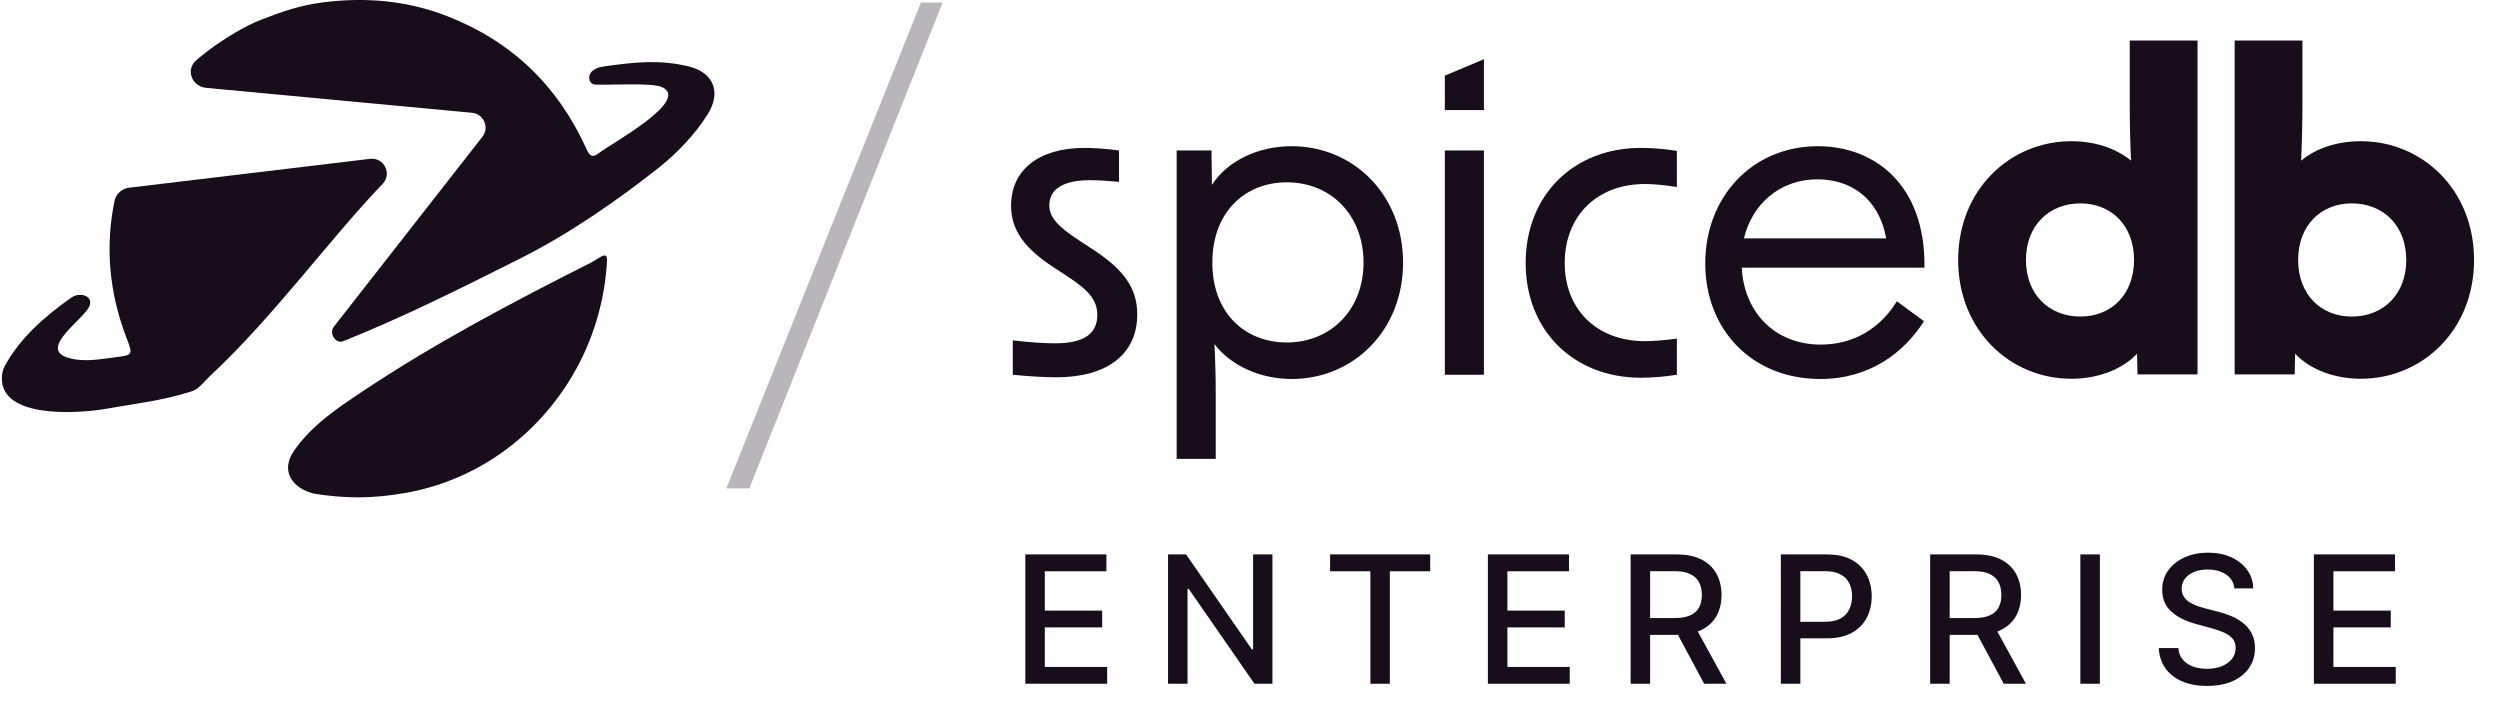 <svg width="79" height="23" viewBox="0 0 79 23" fill="none" xmlns="http://www.w3.org/2000/svg">
<path d="M32.4 21.607V17.52H34.962V18.051H33.016V19.296H34.828V19.825H33.016V21.076H34.986V21.607H32.4ZM40.209 17.52V21.607H39.642L37.565 18.61H37.526V21.607H36.91V17.52H37.481L39.56 20.522H39.598V17.52H40.209ZM42.031 18.051V17.52H45.194V18.051H43.919V21.607H43.304V18.051H42.031ZM47.017 21.607V17.52H49.58V18.051H47.634V19.296H49.446V19.825H47.634V21.076H49.604V21.607H47.017ZM51.528 21.607V17.52H52.985C53.301 17.52 53.564 17.575 53.773 17.684C53.983 17.793 54.14 17.944 54.244 18.137C54.348 18.328 54.4 18.55 54.4 18.801C54.4 19.052 54.347 19.272 54.242 19.462C54.138 19.651 53.981 19.798 53.771 19.903C53.562 20.008 53.299 20.061 52.983 20.061H51.879V19.53H52.927C53.126 19.53 53.289 19.501 53.414 19.444C53.54 19.387 53.633 19.304 53.691 19.195C53.75 19.085 53.779 18.954 53.779 18.801C53.779 18.647 53.749 18.513 53.689 18.4C53.63 18.287 53.538 18.201 53.412 18.141C53.287 18.079 53.122 18.049 52.919 18.049H52.144V21.607H51.528ZM53.545 19.763L54.555 21.607H53.853L52.863 19.763H53.545ZM56.274 21.607V17.52H57.731C58.049 17.52 58.312 17.578 58.521 17.694C58.73 17.809 58.886 17.968 58.99 18.169C59.094 18.368 59.146 18.593 59.146 18.843C59.146 19.095 59.093 19.321 58.988 19.522C58.885 19.721 58.727 19.88 58.517 19.997C58.308 20.113 58.046 20.171 57.729 20.171H56.727V19.648H57.673C57.874 19.648 58.037 19.613 58.162 19.544C58.287 19.473 58.379 19.378 58.437 19.256C58.496 19.135 58.525 18.998 58.525 18.843C58.525 18.689 58.496 18.552 58.437 18.432C58.379 18.312 58.286 18.219 58.16 18.151C58.035 18.083 57.87 18.049 57.665 18.049H56.891V21.607H56.274ZM60.993 21.607V17.52H62.45C62.767 17.52 63.029 17.575 63.238 17.684C63.448 17.793 63.605 17.944 63.709 18.137C63.813 18.328 63.865 18.55 63.865 18.801C63.865 19.052 63.812 19.272 63.707 19.462C63.603 19.651 63.446 19.798 63.236 19.903C63.027 20.008 62.764 20.061 62.448 20.061H61.344V19.53H62.392C62.592 19.53 62.754 19.501 62.879 19.444C63.005 19.387 63.098 19.304 63.156 19.195C63.215 19.085 63.244 18.954 63.244 18.801C63.244 18.647 63.214 18.513 63.154 18.4C63.096 18.287 63.003 18.201 62.877 18.141C62.752 18.079 62.588 18.049 62.384 18.049H61.61V21.607H60.993ZM63.011 19.763L64.02 21.607H63.318L62.328 19.763H63.011ZM66.356 17.52V21.607H65.739V17.52H66.356ZM70.607 18.594C70.586 18.405 70.498 18.259 70.344 18.155C70.19 18.05 69.995 17.997 69.761 17.997C69.594 17.997 69.448 18.024 69.326 18.077C69.204 18.129 69.109 18.201 69.041 18.292C68.974 18.383 68.941 18.486 68.941 18.602C68.941 18.699 68.963 18.783 69.009 18.853C69.055 18.924 69.116 18.983 69.19 19.031C69.266 19.077 69.347 19.117 69.434 19.149C69.52 19.179 69.603 19.204 69.683 19.224L70.082 19.328C70.213 19.36 70.347 19.403 70.484 19.458C70.621 19.512 70.748 19.584 70.865 19.674C70.982 19.763 71.076 19.873 71.148 20.005C71.221 20.137 71.258 20.294 71.258 20.478C71.258 20.709 71.198 20.915 71.078 21.095C70.96 21.274 70.788 21.416 70.561 21.52C70.337 21.623 70.065 21.675 69.745 21.675C69.439 21.675 69.174 21.627 68.951 21.53C68.727 21.433 68.552 21.295 68.426 21.116C68.3 20.937 68.23 20.724 68.216 20.478H68.835C68.847 20.625 68.895 20.749 68.979 20.847C69.064 20.944 69.172 21.017 69.304 21.065C69.437 21.111 69.583 21.134 69.741 21.134C69.915 21.134 70.07 21.107 70.206 21.053C70.343 20.997 70.451 20.919 70.53 20.821C70.608 20.721 70.647 20.605 70.647 20.472C70.647 20.351 70.613 20.252 70.543 20.174C70.476 20.097 70.383 20.033 70.266 19.983C70.15 19.932 70.019 19.888 69.873 19.849L69.39 19.717C69.063 19.628 68.803 19.497 68.612 19.324C68.421 19.151 68.326 18.922 68.326 18.638C68.326 18.402 68.39 18.197 68.518 18.021C68.646 17.845 68.819 17.709 69.037 17.612C69.255 17.513 69.501 17.464 69.775 17.464C70.052 17.464 70.296 17.513 70.508 17.61C70.721 17.707 70.888 17.841 71.011 18.011C71.133 18.18 71.197 18.374 71.202 18.594H70.607ZM73.119 21.607V17.52H75.682V18.051H73.736V19.296H75.548V19.825H73.736V21.076H75.706V21.607H73.119Z" fill="#170D1B"/>
<g clip-path="url(#clip0_8855_469)">
<g clip-path="url(#clip1_8855_469)">
<g clip-path="url(#clip2_8855_469)">
<path d="M19.181 8.251C19.114 9.518 18.734 10.782 18.086 11.874C17.002 13.704 15.185 15.133 12.876 15.566C11.723 15.774 10.884 15.747 9.942 15.603C9.263 15.451 8.835 14.9 9.291 14.244C9.85 13.44 10.643 12.911 11.433 12.383C13.74 10.842 16.19 9.553 18.662 8.305C18.939 8.166 19.201 7.89 19.181 8.251Z" fill="#170D1B"/>
<path d="M20.823 5.294C21.403 4.835 21.965 4.245 22.362 3.612L22.363 3.612L22.363 3.611C22.801 2.915 22.552 2.286 21.751 2.096C20.83 1.876 20.048 1.965 19.105 2.096C18.876 2.127 18.817 2.177 18.739 2.227C18.58 2.327 18.562 2.634 18.791 2.672C19.21 2.698 20.584 2.604 20.913 2.75C21.851 3.167 19.284 4.554 18.946 4.822C18.744 4.983 18.647 4.964 18.533 4.711C17.64 2.725 16.186 1.318 14.154 0.519C12.88 0.018 11.568 -0.097 10.212 0.074C9.482 0.167 8.909 0.367 8.238 0.629C8.016 0.715 7.724 0.862 7.52 0.979C7.043 1.253 6.603 1.56 6.204 1.902C5.855 2.2 6.06 2.733 6.516 2.776L14.917 3.564C15.29 3.599 15.474 4.035 15.24 4.327L10.554 10.318C10.384 10.53 10.601 10.88 10.854 10.779C12.76 10.014 14.613 9.086 16.448 8.163C17.978 7.394 19.483 6.354 20.823 5.294Z" fill="#170D1B"/>
<path fill-rule="evenodd" clip-rule="evenodd" d="M12.095 5.807C12.395 5.486 12.131 4.967 11.696 5.019L4.086 5.931C3.856 5.958 3.664 6.124 3.618 6.351C3.325 7.782 3.442 9.222 3.993 10.664C4.199 11.204 4.212 11.22 3.655 11.288C3.583 11.297 3.51 11.307 3.437 11.317C3.017 11.374 2.594 11.431 2.172 11.312C1.151 11.021 2.721 10.054 2.839 9.641C2.927 9.336 2.512 9.222 2.253 9.405C1.422 9.991 0.631 10.676 0.141 11.581C0.036 11.791 0.049 12.053 0.088 12.195C0.379 13.238 2.627 13.049 3.368 12.915C4.338 12.741 5.039 12.678 5.982 12.39C6.239 12.311 6.244 12.285 6.637 11.88C8.628 10.032 10.45 7.513 12.095 5.807Z" fill="#170D1B"/>
</g>
</g>
</g>
<g clip-path="url(#clip3_8855_469)">
<g clip-path="url(#clip4_8855_469)">
<g clip-path="url(#clip5_8855_469)">
<path d="M29.101 0.082H29.787L23.679 15.433H22.952L29.101 0.082Z" fill="#170D1B" fill-opacity="0.3"/>
</g>
</g>
</g>
<path d="M65.457 11.969C63.518 11.969 61.878 10.44 61.878 8.215C61.878 5.99 63.518 4.462 65.457 4.462C66.162 4.462 66.839 4.666 67.341 5.076C67.314 4.516 67.3 3.943 67.3 3.342V1.281H69.442V11.832H67.544L67.531 11.177C67.043 11.696 66.256 11.969 65.457 11.969ZM64.02 8.215C64.02 9.307 64.752 10.003 65.741 10.003C66.717 10.003 67.436 9.307 67.436 8.215C67.436 7.123 66.717 6.427 65.741 6.427C64.752 6.427 64.02 7.123 64.02 8.215Z" fill="#170D1B"/>
<path d="M74.601 11.969C73.801 11.969 73.014 11.696 72.526 11.177L72.513 11.832H70.615V1.281H72.757V3.22C72.757 3.82 72.743 4.475 72.716 5.076C73.204 4.666 73.896 4.462 74.601 4.462C76.539 4.462 78.18 5.99 78.18 8.215C78.18 10.44 76.539 11.969 74.601 11.969ZM72.621 8.215C72.621 9.307 73.34 10.003 74.316 10.003C75.306 10.003 76.038 9.307 76.038 8.215C76.038 7.123 75.306 6.427 74.316 6.427C73.34 6.427 72.621 7.123 72.621 8.215Z" fill="#170D1B"/>
<path d="M33.387 11.922C33.038 11.922 32.528 11.896 32.004 11.842V10.755C32.554 10.822 33.024 10.849 33.333 10.849C34.246 10.849 34.675 10.553 34.675 9.949C34.675 9.506 34.42 9.184 33.763 8.755L33.293 8.446C32.367 7.842 31.95 7.265 31.95 6.499C31.95 5.372 32.823 4.674 34.273 4.674C34.581 4.674 34.971 4.701 35.36 4.754V5.748C34.957 5.707 34.648 5.694 34.447 5.694C33.601 5.694 33.158 5.976 33.158 6.486C33.158 6.862 33.427 7.157 34.085 7.587L34.554 7.895C35.521 8.526 35.937 9.117 35.937 9.936C35.937 11.184 34.997 11.922 33.387 11.922Z" fill="#170D1B"/>
<path d="M37.182 14.5V4.754H38.283L38.297 5.842C38.793 5.077 39.76 4.62 40.82 4.62C42.753 4.62 44.337 6.137 44.337 8.298C44.337 10.459 42.753 11.976 40.82 11.976C39.827 11.976 38.901 11.56 38.377 10.875C38.404 11.399 38.417 11.936 38.417 12.446V14.5H37.182ZM38.31 8.298C38.31 9.922 39.37 10.822 40.659 10.822C42.068 10.822 43.088 9.775 43.088 8.298C43.088 6.808 42.068 5.761 40.659 5.761C39.37 5.761 38.31 6.674 38.31 8.298Z" fill="#170D1B"/>
<path d="M45.657 11.842V4.754H46.892V11.842H45.657ZM45.657 3.479V2.39L46.892 1.871V3.479H45.657Z" fill="#170D1B"/>
<path d="M51.848 11.936C49.727 11.936 48.211 10.446 48.211 8.312C48.211 6.164 49.727 4.674 51.848 4.674C52.184 4.674 52.573 4.701 52.989 4.768V5.909C52.573 5.842 52.224 5.815 51.982 5.815C50.439 5.815 49.445 6.848 49.445 8.312C49.445 9.761 50.439 10.781 51.982 10.781C52.224 10.781 52.573 10.755 52.989 10.701V11.842C52.573 11.909 52.184 11.936 51.848 11.936Z" fill="#170D1B"/>
<path d="M57.524 11.976C55.349 11.976 53.886 10.406 53.886 8.325C53.886 6.204 55.389 4.62 57.443 4.62C59.242 4.62 60.852 5.842 60.812 8.459H55.041C55.108 9.855 56.074 10.889 57.537 10.889C58.571 10.889 59.416 10.379 59.94 9.52L60.799 10.151C60.181 11.117 59.108 11.976 57.524 11.976ZM55.108 7.533H59.604C59.376 6.271 58.49 5.667 57.43 5.667C56.235 5.667 55.363 6.459 55.108 7.533Z" fill="#170D1B"/>
<defs>
<clipPath id="clip0_8855_469">
<rect width="22.637" height="15.82" fill="white"/>
</clipPath>
<clipPath id="clip1_8855_469">
<rect width="22.637" height="15.82" fill="white"/>
</clipPath>
<clipPath id="clip2_8855_469">
<rect width="22.633" height="15.82" fill="white" transform="translate(0.002)"/>
</clipPath>
<clipPath id="clip3_8855_469">
<rect width="6.892" height="15.665" fill="white" transform="translate(22.953 0.077)"/>
</clipPath>
<clipPath id="clip4_8855_469">
<rect width="6.892" height="15.665" fill="white" transform="translate(22.953 0.077)"/>
</clipPath>
<clipPath id="clip5_8855_469">
<rect width="6.892" height="15.665" fill="white" transform="translate(22.953 0.078)"/>
</clipPath>
</defs>
</svg>
